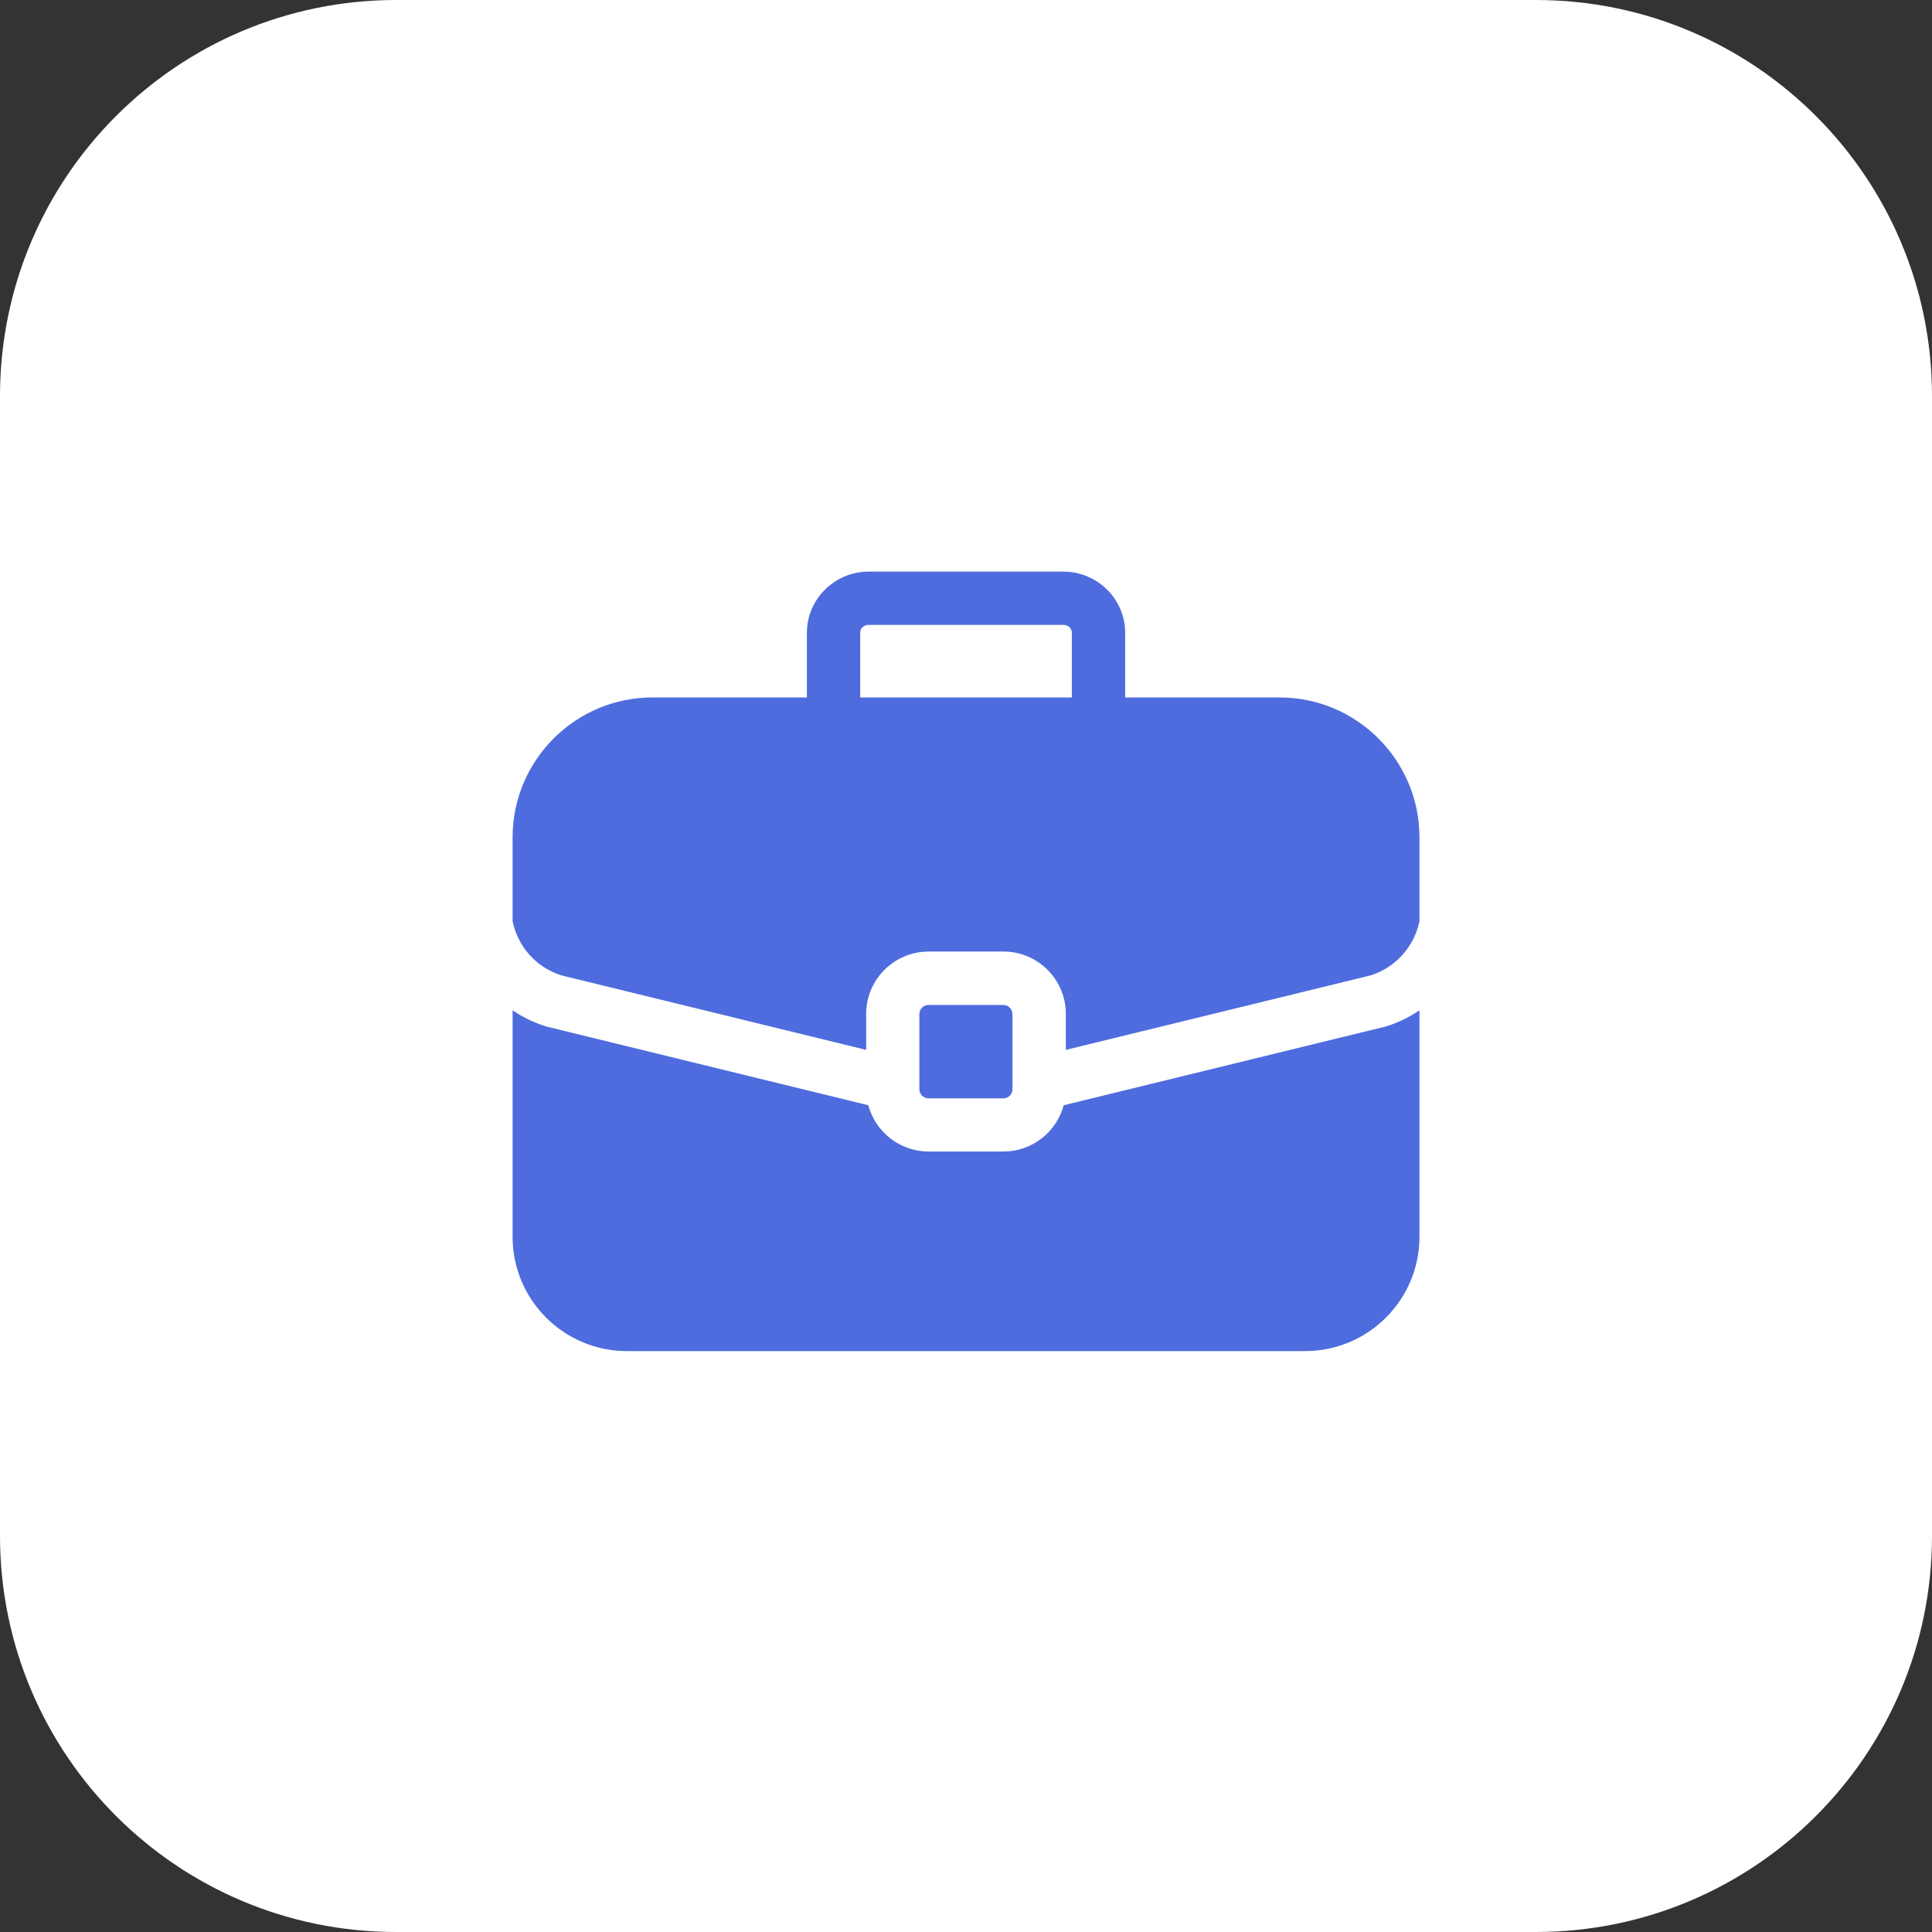 <?xml version="1.0" encoding="UTF-8"?> <svg xmlns="http://www.w3.org/2000/svg" width="31" height="31" viewBox="0 0 31 31" fill="none"><rect x="0" y="0" width="31" height="31" fill="#333333" stroke="none"/><path d="M24.644 0C28.154 0 31 2.846 31 6.356V24.644C31 28.154 28.154 31 24.644 31H6.356C2.846 31 0 28.154 0 24.644V6.356C0 2.846 2.846 0 6.356 0H24.644Z" fill="white"></path><path d="M16.099 16.125H14.898C14.818 16.125 14.752 16.191 14.752 16.271V17.478C14.752 17.558 14.818 17.624 14.898 17.624H16.099C16.18 17.624 16.245 17.558 16.245 17.478V16.271C16.245 16.191 16.18 16.125 16.099 16.125Z" fill="#4E6CDD"></path><path d="M20.531 11.191H18.054V10.154C18.054 9.613 17.609 9.172 17.062 9.172H13.938C13.392 9.172 12.947 9.613 12.947 10.154V11.191H10.469C9.232 11.191 8.225 12.198 8.225 13.436V14.781C8.308 15.187 8.601 15.521 9.006 15.65L13.898 16.846V16.27C13.898 15.717 14.347 15.268 14.9 15.268H16.101C16.653 15.268 17.102 15.717 17.102 16.27V16.846L21.994 15.65C22.399 15.521 22.692 15.187 22.776 14.781V13.436C22.776 12.198 21.769 11.191 20.531 11.191ZM17.198 11.191H13.802V10.154C13.802 10.082 13.861 10.027 13.938 10.027H17.062C17.14 10.027 17.198 10.082 17.198 10.154V11.191Z" fill="#4E6CDD"></path><path d="M22.235 16.471C22.227 16.473 22.219 16.475 22.21 16.477L17.068 17.734C16.954 18.161 16.563 18.477 16.101 18.477H14.9C14.437 18.477 14.047 18.161 13.932 17.734L8.79 16.477C8.782 16.475 8.773 16.473 8.765 16.471C8.569 16.41 8.388 16.322 8.225 16.211V19.846C8.225 20.857 9.047 21.679 10.058 21.679H20.942C21.953 21.679 22.776 20.857 22.776 19.846V16.211C22.613 16.322 22.431 16.41 22.235 16.471Z" fill="#4E6CDD"></path></svg> 